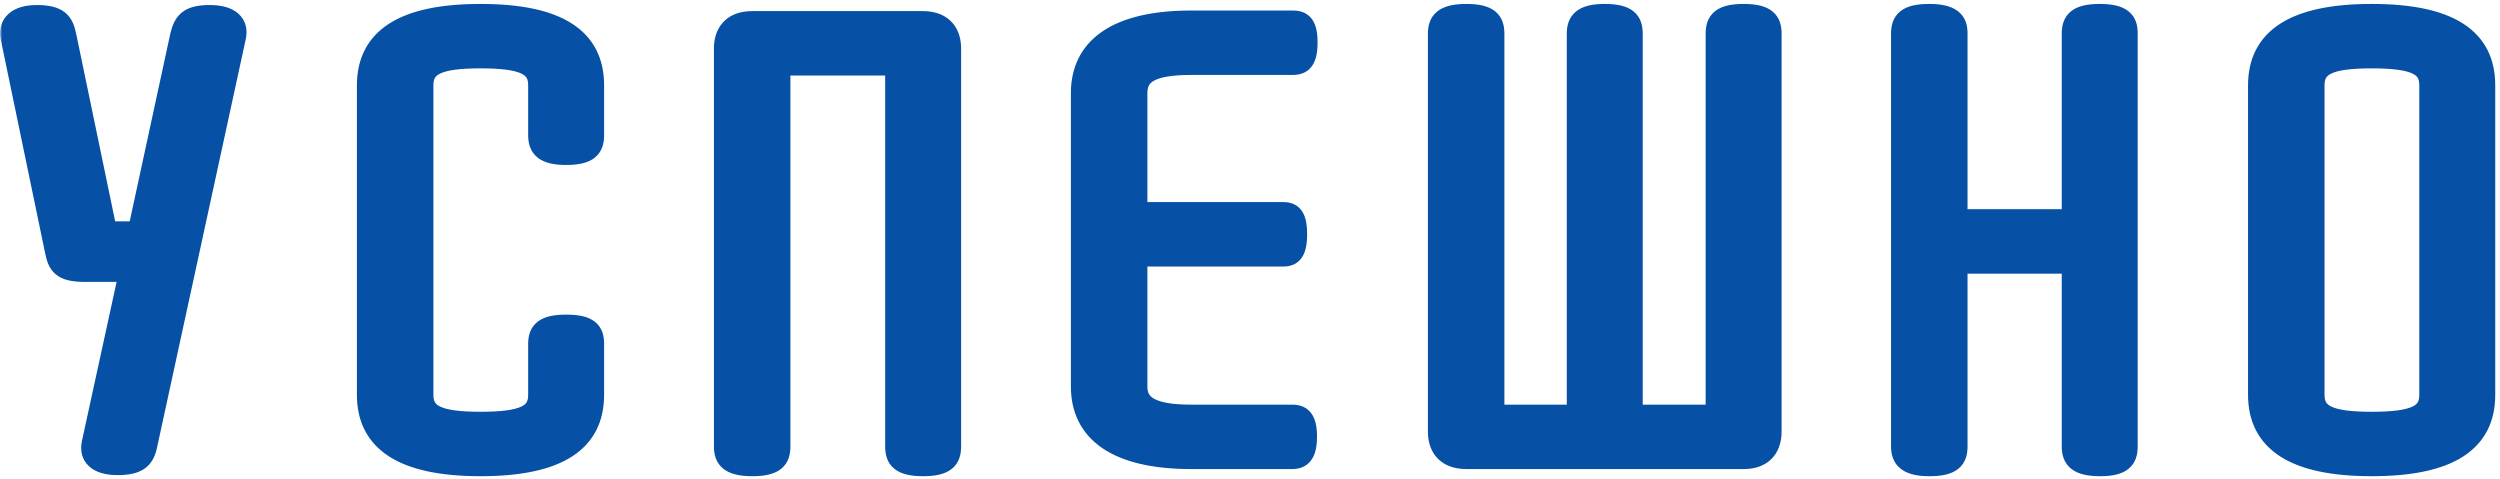 <?xml version="1.0" encoding="UTF-8"?> <svg xmlns="http://www.w3.org/2000/svg" width="501" height="96" viewBox="0 0 501 96" fill="none"><mask id="path-1-outside-1_207_341" maskUnits="userSpaceOnUse" x="0" y="0" width="501" height="96" fill="black"><rect fill="white" width="501" height="96"></rect><path d="M42.02 3.01C46.31 3.01 47.85 4.88 47.3 7.41L29.59 88.92C29.04 91.78 27.94 93.21 23.54 93.21C19.36 93.21 17.82 91.34 18.37 88.81L25.85 54.49H16.94C12.32 54.49 11.55 53.06 11 50.31L2.09 7.41C1.65 4.88 3.3 3.01 7.37 3.01C11.77 3.01 12.76 4.44 13.31 7.19L21.45 46.35H27.61L36.08 7.19C36.74 4.44 37.73 3.01 42.02 3.01ZM113.453 31.06C109.053 31.06 107.843 29.63 107.843 27.1V17.09C107.843 13.24 105.093 11.7 96.293 11.7C87.603 11.7 84.853 13.24 84.853 17.09V79.13C84.853 82.98 87.603 84.52 96.293 84.52C105.093 84.52 107.843 82.98 107.843 79.13V68.9C107.843 66.37 109.053 65.05 113.453 65.05C117.963 65.05 119.063 66.37 119.063 68.9V79.13C119.063 88.48 112.023 93.43 96.293 93.43C80.673 93.43 73.523 88.48 73.523 79.13V17.09C73.523 7.74 80.673 2.79 96.293 2.79C112.023 2.79 119.063 7.74 119.063 17.09V27.1C119.063 29.63 117.963 31.06 113.453 31.06ZM184.886 4.22C189.396 4.22 190.606 7.08 190.606 9.72V89.47C190.606 92 189.506 93.43 184.996 93.43C180.486 93.43 179.386 92 179.386 89.47V13.13H156.396V89.47C156.396 92 155.296 93.43 150.786 93.43C146.276 93.43 145.066 92 145.066 89.47V9.72C145.066 7.08 146.276 4.22 150.786 4.22H184.886ZM258.959 83.09C260.719 83.09 261.929 83.86 261.929 87.49C261.929 91.12 260.719 92 258.959 92H238.719C223.759 92 216.609 86.61 216.609 77.48V18.63C216.609 9.5 223.759 4.11 238.719 4.11H259.069C260.939 4.11 262.039 4.88 262.039 8.51C262.039 12.14 260.939 13.02 259.069 13.02H238.719C230.799 13.02 227.939 14.78 227.939 18.63V42.5H257.199C258.849 42.5 259.949 43.27 259.949 46.9C259.949 50.64 258.849 51.41 257.199 51.41H227.939V77.48C227.939 81.22 230.799 83.09 238.719 83.09H258.959ZM349.422 2.79C353.932 2.79 355.032 4.22 355.032 6.75V86.5C355.032 89.14 353.822 92 349.422 92H293.872C289.362 92 288.152 89.14 288.152 86.5V6.75C288.152 4.22 289.362 2.79 293.872 2.79C298.382 2.79 299.482 4.22 299.482 6.75V83.09H315.982V6.75C315.982 4.22 317.192 2.79 321.592 2.79C326.102 2.79 327.202 4.22 327.202 6.75V83.09H343.812V6.75C343.812 4.22 344.912 2.79 349.422 2.79ZM420.784 2.79C425.294 2.79 426.394 4.22 426.394 6.64V89.47C426.394 92 425.294 93.43 420.894 93.43C416.384 93.43 415.174 92 415.174 89.47V52.84H392.294V89.47C392.294 92 391.194 93.43 386.684 93.43C382.284 93.43 380.964 92 380.964 89.47V6.75C380.964 4.22 382.064 2.79 386.574 2.79C391.084 2.79 392.294 4.22 392.294 6.64V43.93H415.174V6.75C415.174 4.22 416.274 2.79 420.784 2.79ZM475.277 2.79C491.007 2.79 498.047 7.74 498.047 17.09V79.13C498.047 88.48 491.007 93.43 475.277 93.43C459.657 93.43 452.507 88.48 452.507 79.13V17.09C452.507 7.74 459.657 2.79 475.277 2.79ZM475.277 84.52C484.077 84.52 486.827 82.98 486.827 79.13V17.09C486.827 13.24 484.077 11.7 475.277 11.7C466.587 11.7 463.837 13.24 463.837 17.09V79.13C463.837 82.98 466.587 84.52 475.277 84.52Z"></path></mask><path d="M42.02 3.01C46.31 3.01 47.85 4.88 47.3 7.41L29.59 88.92C29.04 91.78 27.94 93.21 23.54 93.21C19.36 93.21 17.82 91.34 18.37 88.81L25.85 54.49H16.94C12.32 54.49 11.55 53.06 11 50.31L2.09 7.41C1.65 4.88 3.3 3.01 7.37 3.01C11.77 3.01 12.76 4.44 13.31 7.19L21.45 46.35H27.61L36.08 7.19C36.74 4.44 37.73 3.01 42.02 3.01ZM113.453 31.06C109.053 31.06 107.843 29.63 107.843 27.1V17.09C107.843 13.24 105.093 11.7 96.293 11.7C87.603 11.7 84.853 13.24 84.853 17.09V79.13C84.853 82.98 87.603 84.52 96.293 84.52C105.093 84.52 107.843 82.98 107.843 79.13V68.9C107.843 66.37 109.053 65.05 113.453 65.05C117.963 65.05 119.063 66.37 119.063 68.9V79.13C119.063 88.48 112.023 93.43 96.293 93.43C80.673 93.43 73.523 88.48 73.523 79.13V17.09C73.523 7.74 80.673 2.79 96.293 2.79C112.023 2.79 119.063 7.74 119.063 17.09V27.1C119.063 29.63 117.963 31.06 113.453 31.06ZM184.886 4.22C189.396 4.22 190.606 7.08 190.606 9.72V89.47C190.606 92 189.506 93.43 184.996 93.43C180.486 93.43 179.386 92 179.386 89.47V13.13H156.396V89.47C156.396 92 155.296 93.43 150.786 93.43C146.276 93.43 145.066 92 145.066 89.47V9.72C145.066 7.08 146.276 4.22 150.786 4.22H184.886ZM258.959 83.09C260.719 83.09 261.929 83.86 261.929 87.49C261.929 91.12 260.719 92 258.959 92H238.719C223.759 92 216.609 86.61 216.609 77.48V18.63C216.609 9.5 223.759 4.11 238.719 4.11H259.069C260.939 4.11 262.039 4.88 262.039 8.51C262.039 12.14 260.939 13.02 259.069 13.02H238.719C230.799 13.02 227.939 14.78 227.939 18.63V42.5H257.199C258.849 42.5 259.949 43.27 259.949 46.9C259.949 50.64 258.849 51.41 257.199 51.41H227.939V77.48C227.939 81.22 230.799 83.09 238.719 83.09H258.959ZM349.422 2.79C353.932 2.79 355.032 4.22 355.032 6.75V86.5C355.032 89.14 353.822 92 349.422 92H293.872C289.362 92 288.152 89.14 288.152 86.5V6.75C288.152 4.22 289.362 2.79 293.872 2.79C298.382 2.79 299.482 4.22 299.482 6.75V83.09H315.982V6.75C315.982 4.22 317.192 2.79 321.592 2.79C326.102 2.79 327.202 4.22 327.202 6.75V83.09H343.812V6.75C343.812 4.22 344.912 2.79 349.422 2.79ZM420.784 2.79C425.294 2.79 426.394 4.22 426.394 6.64V89.47C426.394 92 425.294 93.43 420.894 93.43C416.384 93.43 415.174 92 415.174 89.47V52.84H392.294V89.47C392.294 92 391.194 93.43 386.684 93.43C382.284 93.43 380.964 92 380.964 89.47V6.75C380.964 4.22 382.064 2.79 386.574 2.79C391.084 2.79 392.294 4.22 392.294 6.64V43.93H415.174V6.75C415.174 4.22 416.274 2.79 420.784 2.79ZM475.277 2.79C491.007 2.79 498.047 7.74 498.047 17.09V79.13C498.047 88.48 491.007 93.43 475.277 93.43C459.657 93.43 452.507 88.48 452.507 79.13V17.09C452.507 7.74 459.657 2.79 475.277 2.79ZM475.277 84.52C484.077 84.52 486.827 82.98 486.827 79.13V17.09C486.827 13.24 484.077 11.7 475.277 11.7C466.587 11.7 463.837 13.24 463.837 17.09V79.13C463.837 82.98 466.587 84.52 475.277 84.52Z" fill="#0650A5"></path><path d="M47.3 7.41L45.346 6.985L45.346 6.985L47.3 7.41ZM29.59 88.92L27.636 88.495L27.631 88.519L27.626 88.542L29.59 88.92ZM18.37 88.81L16.416 88.384L16.416 88.385L18.37 88.81ZM25.85 54.49L27.804 54.916L28.333 52.49H25.85V54.49ZM11 50.31L12.961 49.918L12.96 49.91L12.958 49.903L11 50.31ZM2.09 7.41L0.12 7.753L0.125 7.785L0.132 7.817L2.09 7.41ZM13.31 7.19L11.349 7.582L11.35 7.59L11.352 7.597L13.31 7.19ZM21.45 46.35L19.492 46.757L19.823 48.35H21.45V46.35ZM27.61 46.35V48.35H29.224L29.565 46.773L27.61 46.35ZM36.08 7.19L34.135 6.723L34.13 6.745L34.125 6.767L36.08 7.19ZM42.02 5.01C43.946 5.01 44.804 5.441 45.121 5.734C45.324 5.919 45.511 6.227 45.346 6.985L49.254 7.835C49.639 6.063 49.331 4.171 47.829 2.789C46.441 1.514 44.384 1.01 42.02 1.01V5.01ZM45.346 6.985L27.636 88.495L31.544 89.345L49.254 7.835L45.346 6.985ZM27.626 88.542C27.375 89.85 27.078 90.321 26.759 90.576C26.405 90.859 25.599 91.21 23.54 91.21V95.21C25.881 95.21 27.825 94.846 29.258 93.699C30.727 92.524 31.256 90.85 31.554 89.298L27.626 88.542ZM23.54 91.21C21.68 91.21 20.853 90.784 20.547 90.497C20.347 90.311 20.159 89.995 20.324 89.235L16.416 88.385C16.031 90.155 16.338 92.039 17.816 93.42C19.187 94.701 21.22 95.21 23.54 95.21V91.21ZM20.324 89.236L27.804 54.916L23.896 54.064L16.416 88.384L20.324 89.236ZM25.85 52.49H16.94V56.49H25.85V52.49ZM16.94 52.49C14.739 52.49 14.002 52.127 13.727 51.897C13.471 51.683 13.235 51.285 12.961 49.918L9.039 50.702C9.315 52.085 9.739 53.777 11.161 54.966C12.563 56.138 14.521 56.49 16.94 56.49V52.49ZM12.958 49.903L4.048 7.003L0.132 7.817L9.042 50.717L12.958 49.903ZM4.06 7.067C3.933 6.337 4.121 5.979 4.381 5.744C4.731 5.427 5.586 5.01 7.37 5.01V1.01C5.084 1.01 3.079 1.528 1.697 2.778C0.224 4.111 -0.193 5.953 0.12 7.753L4.06 7.067ZM7.37 5.01C9.431 5.01 10.202 5.362 10.525 5.623C10.818 5.86 11.092 6.3 11.349 7.582L15.271 6.798C14.978 5.33 14.482 3.68 13.042 2.514C11.633 1.373 9.709 1.01 7.37 1.01V5.01ZM11.352 7.597L19.492 46.757L23.408 45.943L15.268 6.783L11.352 7.597ZM21.45 48.35H27.61V44.35H21.45V48.35ZM29.565 46.773L38.035 7.613L34.125 6.767L25.655 45.927L29.565 46.773ZM38.025 7.657C38.337 6.356 38.626 5.883 38.947 5.623C39.277 5.356 40.03 5.01 42.02 5.01V1.01C39.72 1.01 37.833 1.379 36.43 2.514C35.019 3.657 34.483 5.274 34.135 6.723L38.025 7.657ZM113.453 29.06C111.375 29.06 110.546 28.703 110.238 28.46C110.064 28.322 109.843 28.062 109.843 27.1H105.843C105.843 28.668 106.227 30.388 107.758 31.598C109.155 32.702 111.131 33.06 113.453 33.06V29.06ZM109.843 27.1V17.09H105.843V27.1H109.843ZM109.843 17.09C109.843 15.896 109.63 14.703 109.009 13.625C108.377 12.529 107.423 11.725 106.24 11.152C104.003 10.068 100.702 9.7 96.293 9.7V13.7C100.684 13.7 103.158 14.102 104.496 14.751C105.101 15.044 105.384 15.347 105.543 15.622C105.712 15.916 105.843 16.359 105.843 17.09H109.843ZM96.293 9.7C91.937 9.7 88.661 10.068 86.436 11.154C85.26 11.729 84.312 12.533 83.684 13.628C83.066 14.705 82.853 15.896 82.853 17.09H86.853C86.853 16.359 86.984 15.914 87.153 15.619C87.312 15.342 87.594 15.04 88.192 14.748C89.515 14.102 91.959 13.7 96.293 13.7V9.7ZM82.853 17.09V79.13H86.853V17.09H82.853ZM82.853 79.13C82.853 80.324 83.066 81.515 83.684 82.592C84.312 83.687 85.26 84.492 86.436 85.066C88.661 86.152 91.937 86.52 96.293 86.52V82.52C91.959 82.52 89.515 82.118 88.192 81.472C87.594 81.18 87.312 80.878 87.153 80.601C86.984 80.306 86.853 79.861 86.853 79.13H82.853ZM96.293 86.52C100.702 86.52 104.003 86.153 106.24 85.069C107.423 84.496 108.377 83.691 109.009 82.595C109.63 81.517 109.843 80.324 109.843 79.13H105.843C105.843 79.861 105.712 80.304 105.543 80.598C105.384 80.873 105.101 81.176 104.496 81.469C103.158 82.118 100.684 82.52 96.293 82.52V86.52ZM109.843 79.13V68.9H105.843V79.13H109.843ZM109.843 68.9C109.843 67.941 110.062 67.73 110.206 67.62C110.513 67.388 111.349 67.05 113.453 67.05V63.05C111.157 63.05 109.188 63.373 107.79 64.432C106.229 65.615 105.843 67.329 105.843 68.9H109.843ZM113.453 67.05C115.627 67.05 116.445 67.392 116.729 67.611C116.847 67.702 117.063 67.893 117.063 68.9H121.063C121.063 67.377 120.729 65.643 119.17 64.442C117.775 63.368 115.789 63.05 113.453 63.05V67.05ZM117.063 68.9V79.13H121.063V68.9H117.063ZM117.063 79.13C117.063 83.212 115.579 86.113 112.492 88.106C109.246 90.202 104.016 91.43 96.293 91.43V95.43C104.3 95.43 110.455 94.183 114.662 91.466C119.027 88.647 121.063 84.398 121.063 79.13H117.063ZM96.293 91.43C88.628 91.43 83.395 90.203 80.133 88.104C77.026 86.106 75.523 83.202 75.523 79.13H71.523C71.523 84.408 73.594 88.654 77.968 91.468C82.186 94.182 88.338 95.43 96.293 95.43V91.43ZM75.523 79.13V17.09H71.523V79.13H75.523ZM75.523 17.09C75.523 13.018 77.026 10.114 80.133 8.116C83.395 6.017 88.628 4.79 96.293 4.79V0.79C88.338 0.79 82.186 2.038 77.968 4.752C73.594 7.566 71.523 11.812 71.523 17.09H75.523ZM96.293 4.79C104.016 4.79 109.246 6.018 112.492 8.114C115.579 10.107 117.063 13.008 117.063 17.09H121.063C121.063 11.822 119.027 7.573 114.662 4.754C110.455 2.037 104.3 0.79 96.293 0.79V4.79ZM117.063 17.09V27.1H121.063V17.09H117.063ZM117.063 27.1C117.063 28.108 116.845 28.35 116.697 28.47C116.413 28.698 115.601 29.06 113.453 29.06V33.06C115.815 33.06 117.808 32.708 119.202 31.588C120.731 30.36 121.063 28.622 121.063 27.1H117.063ZM179.386 13.13H181.386V11.13H179.386V13.13ZM156.396 13.13V11.13H154.396V13.13H156.396ZM184.886 6.22C186.691 6.22 187.495 6.771 187.897 7.256C188.358 7.812 188.606 8.662 188.606 9.72H192.606C192.606 8.138 192.249 6.238 190.977 4.704C189.647 3.099 187.591 2.22 184.886 2.22V6.22ZM188.606 9.72V89.47H192.606V9.72H188.606ZM188.606 89.47C188.606 90.478 188.388 90.72 188.24 90.84C187.956 91.067 187.144 91.43 184.996 91.43V95.43C187.358 95.43 189.351 95.078 190.745 93.958C192.274 92.73 192.606 90.992 192.606 89.47H188.606ZM184.996 91.43C182.848 91.43 182.036 91.067 181.752 90.84C181.604 90.72 181.386 90.478 181.386 89.47H177.386C177.386 90.992 177.718 92.73 179.247 93.958C180.641 95.078 182.634 95.43 184.996 95.43V91.43ZM181.386 89.47V13.13H177.386V89.47H181.386ZM179.386 11.13H156.396V15.13H179.386V11.13ZM154.396 13.13V89.47H158.396V13.13H154.396ZM154.396 89.47C154.396 90.478 154.178 90.72 154.03 90.84C153.746 91.067 152.934 91.43 150.786 91.43V95.43C153.148 95.43 155.141 95.078 156.535 93.958C158.064 92.73 158.396 90.992 158.396 89.47H154.396ZM150.786 91.43C148.645 91.43 147.784 91.07 147.463 90.82C147.286 90.682 147.066 90.429 147.066 89.47H143.066C143.066 91.041 143.451 92.768 145.007 93.978C146.418 95.075 148.417 95.43 150.786 95.43V91.43ZM147.066 89.47V9.72H143.066V89.47H147.066ZM147.066 9.72C147.066 8.662 147.314 7.812 147.774 7.256C148.177 6.771 148.981 6.22 150.786 6.22V2.22C148.081 2.22 146.025 3.099 144.695 4.704C143.423 6.238 143.066 8.138 143.066 9.72H147.066ZM150.786 6.22H184.886V2.22H150.786V6.22ZM227.939 42.5H225.939V44.5H227.939V42.5ZM227.939 51.41V49.41H225.939V51.41H227.939ZM258.959 85.09C259.267 85.09 259.423 85.126 259.493 85.15C259.534 85.165 259.535 85.17 259.549 85.186C259.628 85.284 259.929 85.801 259.929 87.49H263.929C263.929 85.549 263.625 83.866 262.659 82.671C261.587 81.346 260.108 81.09 258.959 81.09V85.09ZM259.929 87.49C259.929 89.171 259.631 89.742 259.523 89.881C259.495 89.918 259.481 89.926 259.446 89.94C259.386 89.963 259.243 90 258.959 90V94C260.175 94 261.638 93.681 262.684 92.332C263.622 91.123 263.929 89.439 263.929 87.49H259.929ZM258.959 90H238.719V94H258.959V90ZM238.719 90C231.425 90 226.363 88.677 223.179 86.51C220.115 84.425 218.609 81.441 218.609 77.48H214.609C214.609 82.649 216.678 86.925 220.929 89.817C225.06 92.628 231.052 94 238.719 94V90ZM218.609 77.48V18.63H214.609V77.48H218.609ZM218.609 18.63C218.609 14.669 220.115 11.685 223.179 9.6C226.363 7.433 231.425 6.11 238.719 6.11V2.11C231.052 2.11 225.06 3.482 220.929 6.293C216.678 9.185 214.609 13.461 214.609 18.63H218.609ZM238.719 6.11H259.069V2.11H238.719V6.11ZM259.069 6.11C259.416 6.11 259.586 6.148 259.658 6.173C259.695 6.187 259.682 6.184 259.684 6.186C259.754 6.275 260.039 6.784 260.039 8.51H264.039C264.039 6.606 263.774 4.915 262.827 3.712C261.755 2.351 260.242 2.11 259.069 2.11V6.11ZM260.039 8.51C260.039 10.227 259.757 10.791 259.659 10.921C259.642 10.944 259.642 10.945 259.611 10.956C259.55 10.98 259.393 11.02 259.069 11.02V15.02C260.309 15.02 261.805 14.717 262.851 13.332C263.77 12.114 264.039 10.423 264.039 8.51H260.039ZM259.069 11.02H238.719V15.02H259.069V11.02ZM238.719 11.02C234.704 11.02 231.578 11.449 229.408 12.622C228.272 13.236 227.365 14.07 226.761 15.159C226.164 16.235 225.939 17.422 225.939 18.63H229.939C229.939 17.913 230.071 17.436 230.258 17.099C230.438 16.775 230.741 16.448 231.31 16.141C232.55 15.471 234.814 15.02 238.719 15.02V11.02ZM225.939 18.63V42.5H229.939V18.63H225.939ZM227.939 44.5H257.199V40.5H227.939V44.5ZM257.199 44.5C257.47 44.5 257.581 44.534 257.607 44.544C257.615 44.547 257.607 44.544 257.593 44.534C257.579 44.524 257.578 44.519 257.589 44.533C257.668 44.64 257.949 45.184 257.949 46.9H261.949C261.949 44.986 261.68 43.33 260.797 42.144C259.78 40.779 258.335 40.5 257.199 40.5V44.5ZM257.949 46.9C257.949 48.679 257.666 49.257 257.577 49.379C257.565 49.396 257.565 49.391 257.579 49.38C257.594 49.369 257.604 49.366 257.598 49.368C257.577 49.376 257.47 49.41 257.199 49.41V53.41C258.339 53.41 259.794 53.127 260.809 51.736C261.682 50.538 261.949 48.861 261.949 46.9H257.949ZM257.199 49.41H227.939V53.41H257.199V49.41ZM225.939 51.41V77.48H229.939V51.41H225.939ZM225.939 77.48C225.939 78.67 226.168 79.843 226.764 80.91C227.365 81.987 228.267 82.821 229.397 83.441C231.565 84.63 234.689 85.09 238.719 85.09V81.09C234.829 81.09 232.563 80.615 231.321 79.934C230.746 79.619 230.437 79.284 230.255 78.959C230.068 78.623 229.939 78.16 229.939 77.48H225.939ZM238.719 85.09H258.959V81.09H238.719V85.09ZM299.482 83.09H297.482V85.09H299.482V83.09ZM315.982 83.09V85.09H317.982V83.09H315.982ZM327.202 83.09H325.202V85.09H327.202V83.09ZM343.812 83.09V85.09H345.812V83.09H343.812ZM349.422 4.79C351.57 4.79 352.382 5.152 352.666 5.38C352.814 5.5 353.032 5.742 353.032 6.75H357.032C357.032 5.228 356.7 3.49 355.171 2.262C353.777 1.143 351.784 0.79 349.422 0.79V4.79ZM353.032 6.75V86.5H357.032V6.75H353.032ZM353.032 86.5C353.032 87.558 352.783 88.416 352.327 88.976C351.932 89.46 351.155 90 349.422 90V94C352.089 94 354.117 93.11 355.427 91.504C356.675 89.974 357.032 88.082 357.032 86.5H353.032ZM349.422 90H293.872V94H349.422V90ZM293.872 90C292.067 90 291.263 89.449 290.86 88.964C290.4 88.408 290.152 87.558 290.152 86.5H286.152C286.152 88.082 286.509 89.982 287.781 91.516C289.111 93.121 291.167 94 293.872 94V90ZM290.152 86.5V6.75H286.152V86.5H290.152ZM290.152 6.75C290.152 5.791 290.371 5.538 290.548 5.4C290.87 5.15 291.73 4.79 293.872 4.79V0.79C291.503 0.79 289.504 1.145 288.093 2.243C286.537 3.452 286.152 5.179 286.152 6.75H290.152ZM293.872 4.79C296.02 4.79 296.832 5.152 297.116 5.38C297.264 5.5 297.482 5.742 297.482 6.75H301.482C301.482 5.228 301.15 3.49 299.621 2.262C298.227 1.143 296.234 0.79 293.872 0.79V4.79ZM297.482 6.75V83.09H301.482V6.75H297.482ZM299.482 85.09H315.982V81.09H299.482V85.09ZM317.982 83.09V6.75H313.982V83.09H317.982ZM317.982 6.75C317.982 5.788 318.203 5.528 318.377 5.39C318.685 5.147 319.514 4.79 321.592 4.79V0.79C319.27 0.79 317.294 1.148 315.897 2.252C314.366 3.462 313.982 5.182 313.982 6.75H317.982ZM321.592 4.79C323.74 4.79 324.552 5.152 324.836 5.38C324.984 5.5 325.202 5.742 325.202 6.75H329.202C329.202 5.228 328.87 3.49 327.341 2.262C325.947 1.143 323.954 0.79 321.592 0.79V4.79ZM325.202 6.75V83.09H329.202V6.75H325.202ZM327.202 85.09H343.812V81.09H327.202V85.09ZM345.812 83.09V6.75H341.812V83.09H345.812ZM345.812 6.75C345.812 5.742 346.03 5.5 346.178 5.38C346.462 5.152 347.274 4.79 349.422 4.79V0.79C347.06 0.79 345.067 1.143 343.673 2.262C342.144 3.49 341.812 5.228 341.812 6.75H345.812ZM415.174 52.84H417.174V50.84H415.174V52.84ZM392.294 52.84V50.84H390.294V52.84H392.294ZM392.294 43.93H390.294V45.93H392.294V43.93ZM415.174 43.93V45.93H417.174V43.93H415.174ZM420.784 4.79C422.929 4.79 423.754 5.151 424.044 5.379C424.19 5.494 424.394 5.712 424.394 6.64H428.394C428.394 5.148 428.049 3.441 426.517 2.236C425.13 1.144 423.15 0.79 420.784 0.79V4.79ZM424.394 6.64V89.47H428.394V6.64H424.394ZM424.394 89.47C424.394 90.48 424.175 90.731 424.029 90.85C423.76 91.07 422.979 91.43 420.894 91.43V95.43C423.21 95.43 425.179 95.075 426.559 93.948C428.064 92.719 428.394 90.99 428.394 89.47H424.394ZM420.894 91.43C418.753 91.43 417.893 91.07 417.571 90.82C417.394 90.682 417.174 90.429 417.174 89.47H413.174C413.174 91.041 413.56 92.768 415.115 93.978C416.526 95.075 418.526 95.43 420.894 95.43V91.43ZM417.174 89.47V52.84H413.174V89.47H417.174ZM415.174 50.84H392.294V54.84H415.174V50.84ZM390.294 52.84V89.47H394.294V52.84H390.294ZM390.294 89.47C390.294 90.478 390.077 90.72 389.928 90.84C389.644 91.067 388.832 91.43 386.684 91.43V95.43C389.047 95.43 391.039 95.078 392.433 93.958C393.962 92.73 394.294 90.992 394.294 89.47H390.294ZM386.684 91.43C384.612 91.43 383.736 91.075 383.39 90.811C383.186 90.655 382.964 90.384 382.964 89.47H378.964C378.964 91.086 379.403 92.795 380.959 93.987C382.373 95.07 384.357 95.43 386.684 95.43V91.43ZM382.964 89.47V6.75H378.964V89.47H382.964ZM382.964 6.75C382.964 5.742 383.182 5.5 383.331 5.38C383.614 5.152 384.426 4.79 386.574 4.79V0.79C384.212 0.79 382.219 1.143 380.826 2.262C379.297 3.49 378.964 5.228 378.964 6.75H382.964ZM386.574 4.79C388.713 4.79 389.585 5.148 389.914 5.398C390.09 5.533 390.294 5.762 390.294 6.64H394.294C394.294 5.098 393.894 3.402 392.338 2.217C390.933 1.147 388.946 0.79 386.574 0.79V4.79ZM390.294 6.64V43.93H394.294V6.64H390.294ZM392.294 45.93H415.174V41.93H392.294V45.93ZM417.174 43.93V6.75H413.174V43.93H417.174ZM417.174 6.75C417.174 5.742 417.392 5.5 417.541 5.38C417.824 5.152 418.637 4.79 420.784 4.79V0.79C418.422 0.79 416.429 1.143 415.036 2.262C413.507 3.49 413.174 5.228 413.174 6.75H417.174ZM475.277 4.79C483 4.79 488.23 6.018 491.476 8.114C494.563 10.107 496.047 13.008 496.047 17.09H500.047C500.047 11.822 498.012 7.573 493.646 4.754C489.44 2.037 483.284 0.79 475.277 0.79V4.79ZM496.047 17.09V79.13H500.047V17.09H496.047ZM496.047 79.13C496.047 83.212 494.563 86.113 491.476 88.106C488.23 90.202 483 91.43 475.277 91.43V95.43C483.284 95.43 489.44 94.183 493.646 91.466C498.012 88.647 500.047 84.398 500.047 79.13H496.047ZM475.277 91.43C467.612 91.43 462.379 90.203 459.117 88.104C456.011 86.106 454.507 83.202 454.507 79.13H450.507C450.507 84.408 452.579 88.654 456.953 91.468C461.17 94.182 467.322 95.43 475.277 95.43V91.43ZM454.507 79.13V17.09H450.507V79.13H454.507ZM454.507 17.09C454.507 13.018 456.011 10.114 459.117 8.116C462.379 6.017 467.612 4.79 475.277 4.79V0.79C467.322 0.79 461.17 2.038 456.953 4.752C452.579 7.566 450.507 11.812 450.507 17.09H454.507ZM475.277 86.52C479.686 86.52 482.988 86.153 485.225 85.069C486.407 84.496 487.361 83.691 487.993 82.595C488.614 81.517 488.827 80.324 488.827 79.13H484.827C484.827 79.861 484.696 80.304 484.527 80.598C484.369 80.873 484.085 81.176 483.48 81.469C482.142 82.118 479.668 82.52 475.277 82.52V86.52ZM488.827 79.13V17.09H484.827V79.13H488.827ZM488.827 17.09C488.827 15.896 488.614 14.703 487.993 13.625C487.361 12.529 486.407 11.725 485.225 11.152C482.988 10.068 479.686 9.7 475.277 9.7V13.7C479.668 13.7 482.142 14.102 483.48 14.751C484.085 15.044 484.369 15.347 484.527 15.622C484.696 15.916 484.827 16.359 484.827 17.09H488.827ZM475.277 9.7C470.921 9.7 467.646 10.068 465.421 11.154C464.245 11.729 463.296 12.533 462.668 13.628C462.05 14.705 461.837 15.896 461.837 17.09H465.837C465.837 16.359 465.968 15.914 466.137 15.619C466.296 15.342 466.579 15.04 467.176 14.748C468.499 14.102 470.943 13.7 475.277 13.7V9.7ZM461.837 17.09V79.13H465.837V17.09H461.837ZM461.837 79.13C461.837 80.324 462.05 81.515 462.668 82.592C463.296 83.687 464.245 84.492 465.421 85.066C467.646 86.152 470.921 86.52 475.277 86.52V82.52C470.943 82.52 468.499 82.118 467.176 81.472C466.579 81.18 466.296 80.878 466.137 80.601C465.968 80.306 465.837 79.861 465.837 79.13H461.837Z" fill="#0650A5" mask="url(#path-1-outside-1_207_341)"></path></svg> 